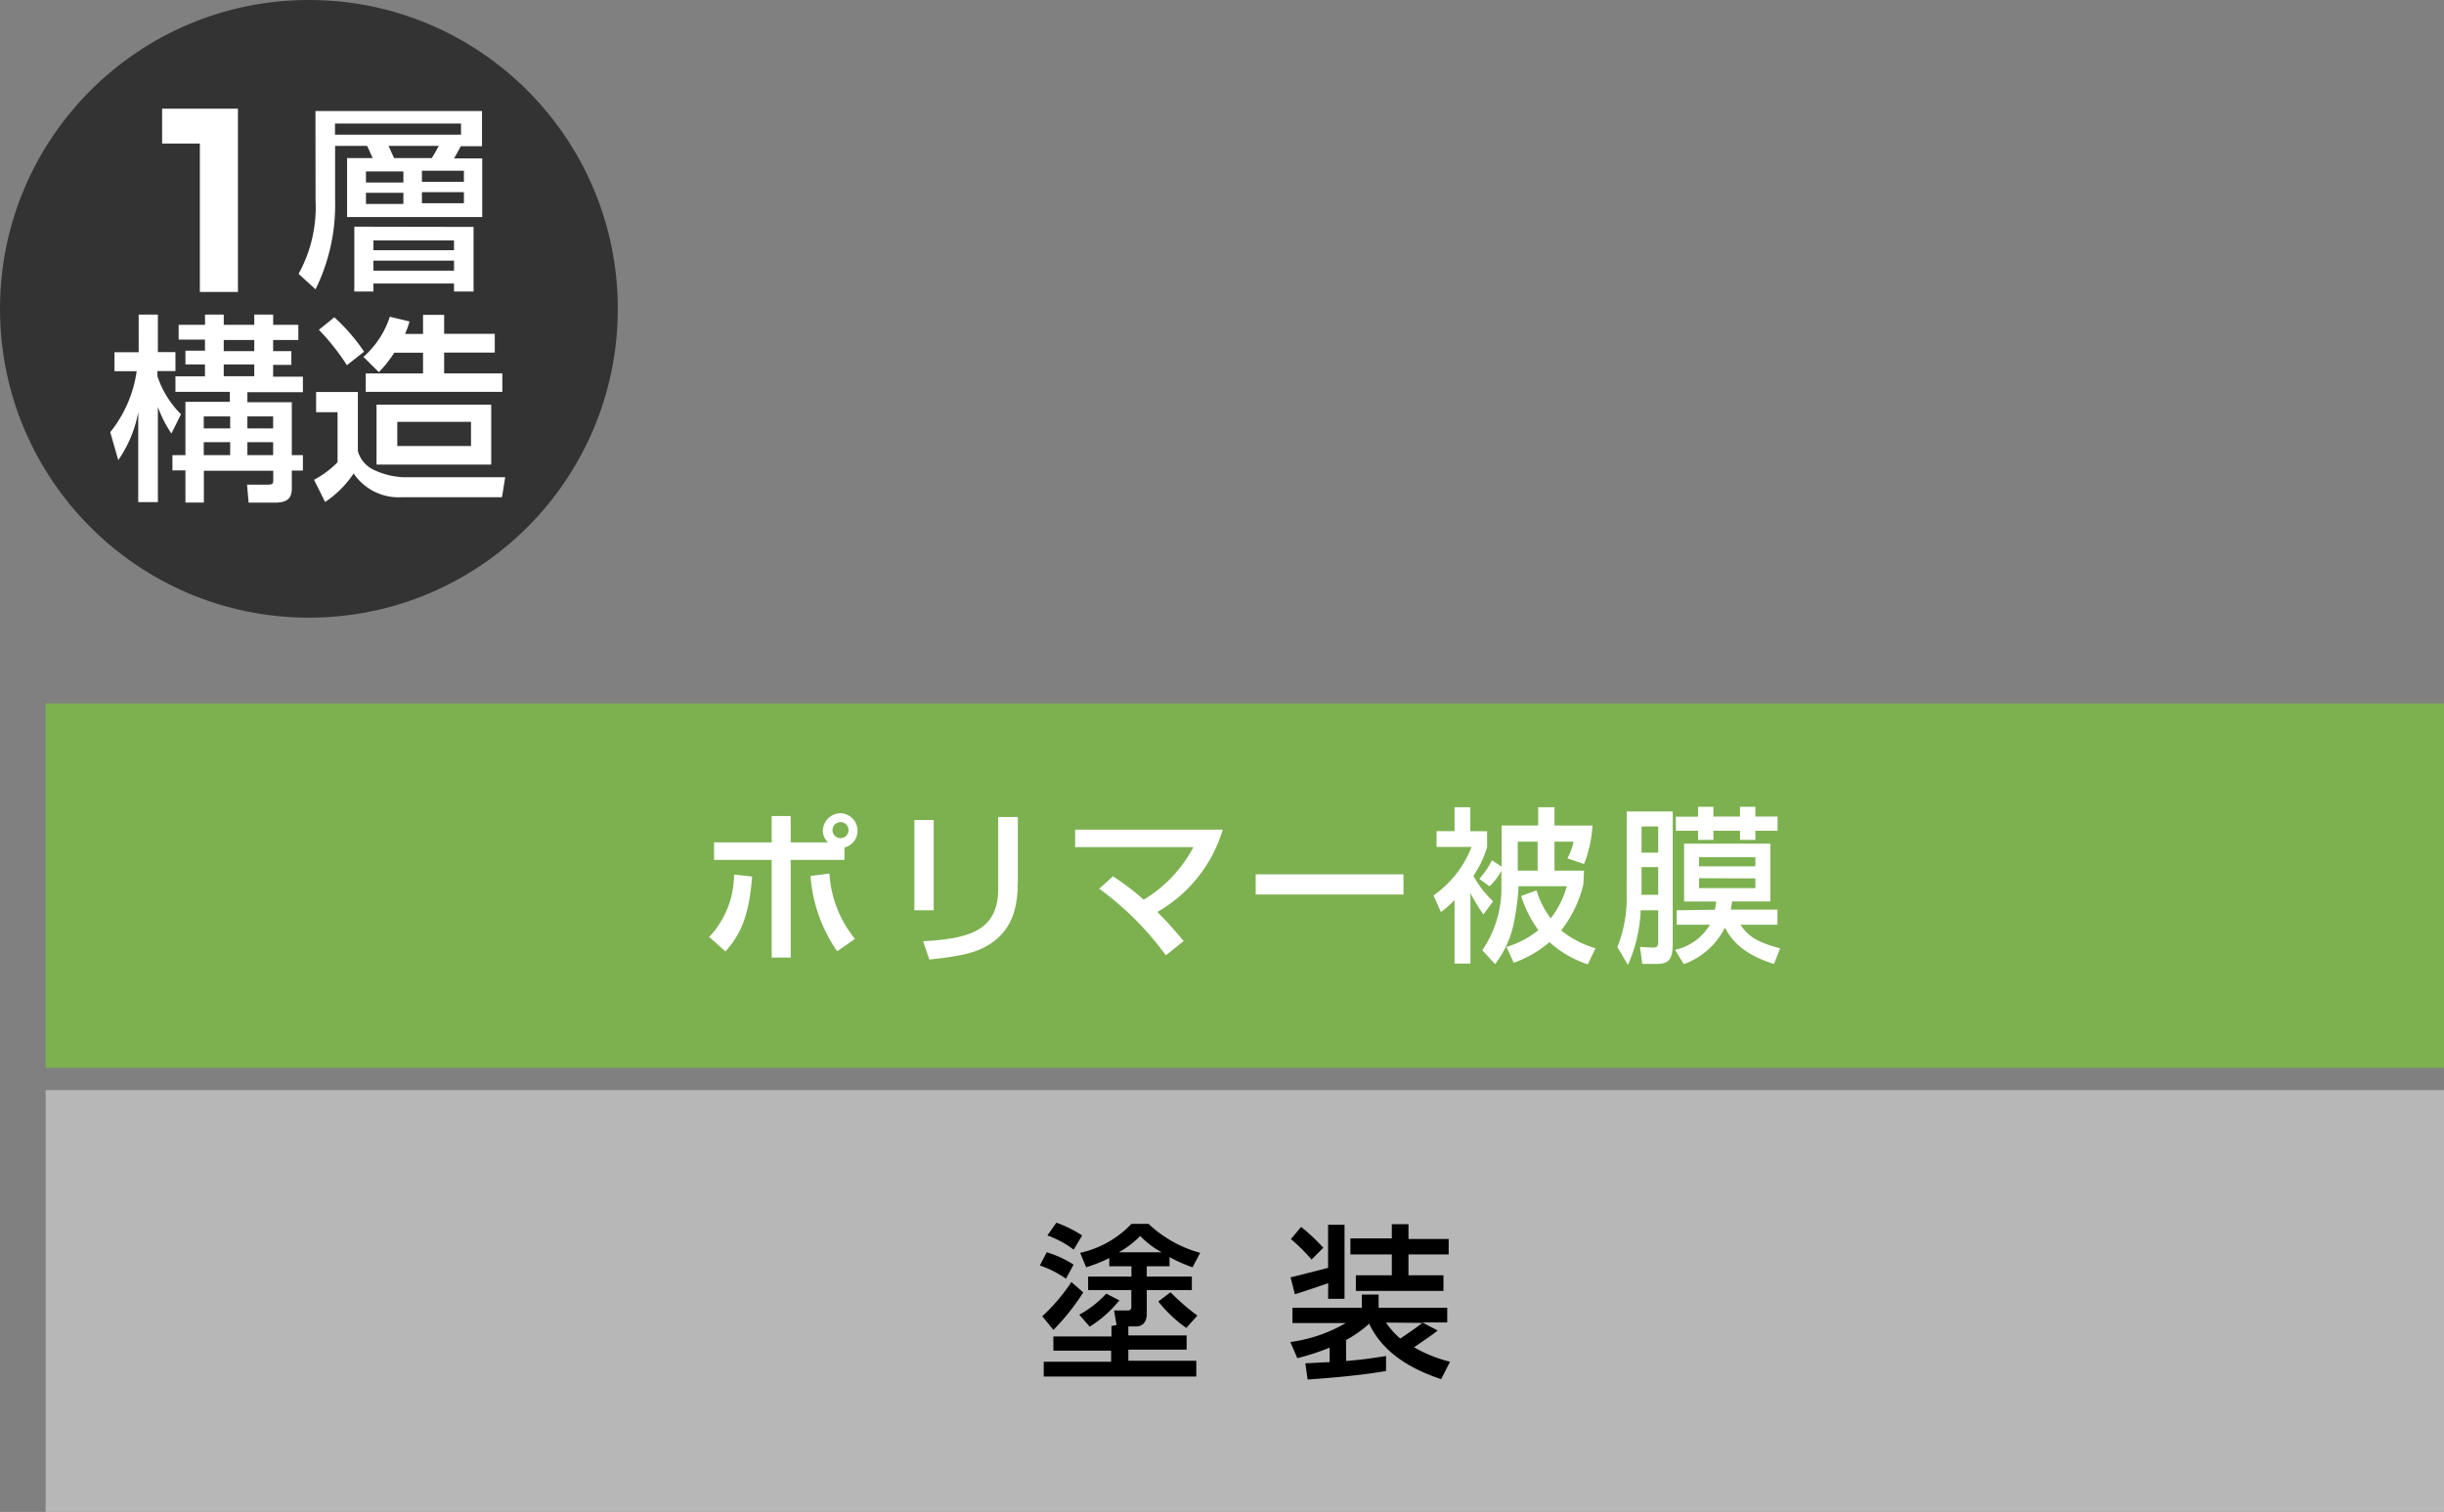 <?xml version="1.0" encoding="UTF-8"?> <svg xmlns="http://www.w3.org/2000/svg" viewBox="0 0 220.11 136.2"><rect x="0" y="0" width="220.11" height="136.2" fill="#808080" stroke="none"/><title>keeper-coating4</title><g id="レイヤー_2" data-name="レイヤー 2"><g id="レイヤー_2-2" data-name="レイヤー 2"><rect x="4.11" y="98.2" width="216" height="38" style="fill:#b7b7b7"></rect><path d="M94.27,112.81a9.27,9.27,0,0,1,2.42,1.11L96,115.19A9.06,9.06,0,0,0,93.65,114Zm3.29,3.61a19.81,19.81,0,0,1-2.69,3.38l-1-1.23a16.71,16.71,0,0,0,2.62-3.08Zm3,2.94-.23-1.31h1.26a.28.28,0,0,0,.3-.3v-1.54H98V115h3.9v-.93h-2v-.74a13.47,13.47,0,0,1-2.08.83l-.54-1.3a9.1,9.1,0,0,0,4.62-2.61h1.54a11,11,0,0,0,4.65,2.61l-.69,1.3a13.35,13.35,0,0,1-2.07-.92v.83h-2.05V115h4.06v1.21h-4.06v2.1c0,.24,0,1.18-1,1.18h-.66v.81h5.25v1.28h-5.25v1h6.12V124H94v-1.33h6.07v-1H94.87v-1.28h5.23v-.94Zm-5.42-9.22a11.6,11.6,0,0,1,2.32,1.15l-.76,1.28a9.13,9.13,0,0,0-2.37-1.28Zm5.67,7a10.82,10.82,0,0,1-2.67,2.37l-.94-1.08a9.24,9.24,0,0,0,2.43-1.9Zm3.82-4.33v0a7.69,7.69,0,0,1-1.94-1.47,8.52,8.52,0,0,1-1.93,1.47v0Zm.79,3.6a19.66,19.66,0,0,0,2.42,2.1l-1,1.11a11.8,11.8,0,0,1-2.52-2.38Z"></path><path d="M129.79,124.24c-2.52-.85-5.2-2.26-6.48-5a10.36,10.36,0,0,1-2.08,1.47v1.89c1.23-.09,2.37-.25,3.6-.45v1.35c-2.53.45-5.89.69-7.06.77l-.21-1.46,2.19-.11v-1.3a22.91,22.91,0,0,1-2.91.95l-.63-1.46a13.41,13.41,0,0,0,5-1.71v0h-4.81V117.8h6.25v-1.18h1.51v1.18h6.18v1.33h-2.25v0l1.39.72c-.46.38-.63.48-2.13,1.52a12.9,12.9,0,0,0,3.24,1.3Zm-12.61-13.72a18,18,0,0,1,2,1.88l-1.06,1.06a16.51,16.51,0,0,0-1.86-1.84Zm2.44,5.07c-.69.24-2.43.83-3,1l-.39-1.53c.58-.12,2.64-.66,3.38-.85v-3.88h1.48V117h-1.48Zm5.73-5.31h1.5v1.33h3.62V113h-3.62v1.88H130v1.41h-7.89v-1.41h3.24V113h-3.73v-1.44h3.73Zm-.53,8.86a7.58,7.58,0,0,0,1.29,1.44c.92-.62,1.46-1,2-1.41v0Z"></path><rect x="4.11" y="63.36" width="216" height="32.83" style="fill:#7db150"></rect><path d="M63.87,84.4a8.21,8.21,0,0,0,2.24-5.62l1.63.18c-.29,3.55-1,5.16-2.4,6.75Zm12.18-6.94H71.21v8.8H69.5v-8.8H64.31V75.88H69.5V73.51h1.71v2.37h3.36a1.44,1.44,0,0,1-.46-1,1.6,1.6,0,0,1,1.56-1.62,1.57,1.57,0,0,1,1.56,1.59,1.53,1.53,0,0,1-1.17,1.49ZM74.7,78.69A10.29,10.29,0,0,0,77,84.58L75.4,85.69A13.54,13.54,0,0,1,73,78.91Zm1-4.63a.72.72,0,0,0-.72.72.71.71,0,0,0,.72.72.72.72,0,0,0,.72-.72A.73.73,0,0,0,75.66,74.05Z" style="fill:#fff"></path><path d="M84.09,82H82.35V73.87h1.74Zm7.58-2.71c0,2.36-.44,4.2-2.18,5.52-1.36,1-2.76,1.3-5.79,1.63l-.56-1.65C87,84.56,89.9,84,89.9,80.09V73.6h1.77Z" style="fill:#fff"></path><path d="M105,86.06a27.06,27.06,0,0,0-6-6l1.23-1.12a21.7,21.7,0,0,1,2.77,2.11,12.14,12.14,0,0,0,4.48-4.74H96.83V74.74h13.29a12.71,12.71,0,0,1-5.89,7.41c1,1,1.74,1.87,2.37,2.62Z" style="fill:#fff"></path><path d="M126.4,78.76v1.82H113.09V78.76Z" style="fill:#fff"></path><path d="M133.6,82.37a15.28,15.28,0,0,1-1.17-1.91h0V86.8H131V81.07a8.23,8.23,0,0,1-1.23,1.09l-.66-1.5a9.51,9.51,0,0,0,3.42-4.37h-3.15V74.87H131V72.72h1.42v2.16h1.51V76.3a9.34,9.34,0,0,1-1.23,2.6,9.06,9.06,0,0,0,1.77,2.29Zm9-2.71a10.72,10.72,0,0,1-2,4.15,8.74,8.74,0,0,0,3.09,1.61L143,86.87a9.64,9.64,0,0,1-3.45-2,10.25,10.25,0,0,1-3.22,1.86l-.66-1.43a8.31,8.31,0,0,0,2.88-1.51A10.44,10.44,0,0,1,137,80.71l1.38-.5a8.1,8.1,0,0,0,1.28,2.52,8.35,8.35,0,0,0,1.45-2.9h-4.35V80a23.56,23.56,0,0,1-.46,3.31,9,9,0,0,1-1.65,3.54L133.5,85.6a9.9,9.9,0,0,0,1.72-5.76V78.43h0a5.54,5.54,0,0,1-1.07,1.41l-.92-.67a8,8,0,0,0,1.14-1.67l.87.57V74.36h3.29V72.72H140v1.65h3.42a11,11,0,0,1-.76,3.46l-1.5-.51a4.73,4.73,0,0,0,.55-1.5H140v2.61h2.66Zm-5.91-3.84v2.61h1.79V75.82Z" style="fill:#fff"></path><path d="M146.51,73.1h4.14V85c0,1.46-.4,1.83-1.42,1.83H147.9l-.2-1.53,1.14.06c.44,0,.5-.15.5-.53V82h-1.58a13.13,13.13,0,0,1-1.15,4.92l-.95-1.61a11.85,11.85,0,0,0,.84-4.75Zm1.33,1.35v2.36h1.5V74.45Zm0,3.66v2.5h1.5v-2.5Zm6.6,3.84a4.88,4.88,0,0,0,.12-.74h-2.89V76h7.77v5.2H156l-.12.74h4.2V83.3h-3.33c.62.93,1.31,1.53,3.57,2.13l-.55,1.4c-2.55-.77-3.78-2-4.42-3.27a6.64,6.64,0,0,1-3.71,3.29l-.78-1.29A4.86,4.86,0,0,0,154,83.3h-3V82Zm-1.51-9.27h1.38v.88h2.4v-.88h1.38v.88h2v1.28h-2v.82h-1.38v-.82h-2.4v.82h-1.38v-.82h-2V73.57h2Zm.09,4.54v.82h5.07v-.82Zm0,1.89V80h5.07v-.87Z" style="fill:#fff"></path><circle cx="27.82" cy="27.82" r="27.82" style="fill:#333"></circle><path d="M28.41,10h15v3.17H41.5c-.11.22-.38.7-.61,1.1h2.54v5.28H31.26V14.24h2.3c-.34-.77-.38-.86-.5-1.1H30.18v4.92a17.21,17.21,0,0,1-1.76,8l-1.53-1.39a12.43,12.43,0,0,0,1.53-6.61Zm1.76,1.13v1H41.52v-1Zm12.48,9.31v5.82H40.89v-.72H33.63v.72H31.91V20.42Zm-9.69-5v1h3.37v-1Zm0,1.93v1h3.37v-1Zm.67,4.29v.88h7.26v-.88Zm0,1.82v.9h7.26v-.9ZM35,13.14c.27.63.31.7.49,1.1h3.4c.14-.22.5-.85.63-1.1ZM38,15.38v1h3.78v-1Zm0,1.93v1h3.78v-1Z" style="fill:#fff"></path><path d="M9.93,38.93a11.27,11.27,0,0,0,2.38-5.49h-2V31.73h2.18V28.34h1.73v3.38H15.8v1.71H14.18v.47a8.8,8.8,0,0,0,2.12,3.42l-.86,1.73a10.65,10.65,0,0,1-1.22-2.39h0v8.57H12.45v-8.1h0a11.08,11.08,0,0,1-1.8,4.32Zm8.53-10.59h1.69v.92h2.75v-.92H24.6v.92h2.27v1.37H24.6v1h1.64v1.24H24.6v1.06h2.68v1.4h-5v.9h4V41h1v1.39h-1V44c0,.76-.27,1.28-1.51,1.28H22.39l-.14-1.62H24c.59,0,.61-.07.61-.49v-.76H18.36v2.86H16.7V42.37H15.53V41H16.7V36.2h4v-.9H15.8v-1.4h2.66V32.83H16.7V31.59h1.76v-1H16.09V29.26h2.38Zm-.11,9.17v1.08h2.38V37.51Zm0,2.32V41h2.38V39.83Zm1.8-9.2v1h2.75v-1Zm0,2.2v1.06h2.75V32.83Zm2.13,4.68v1.08H24.6V37.51Zm0,2.32V41H24.6V39.83Z" style="fill:#fff"></path><path d="M28.47,35.31h3.76v5.33a2.68,2.68,0,0,0,1.6,1.76,6.87,6.87,0,0,0,2.52.59H45.5l-.29,1.8h-9a4.88,4.88,0,0,1-4.36-2.14,9.22,9.22,0,0,1-2.57,2.57l-1-2a8.57,8.57,0,0,0,2.12-1.58V37.13H28.47Zm1.64-6.73a16.93,16.93,0,0,1,2.68,3.1L31.24,32.9a20,20,0,0,0-2.52-3.19Zm6.77.38a7.72,7.72,0,0,1-.4,1.12H38.1V28.36H40v1.71h4.56v1.69H40v1.87h5.24V35.3H32.94V33.64H38.1V31.77H35.51a10.4,10.4,0,0,1-1.39,1.75l-1.39-1.37a8.2,8.2,0,0,0,2.38-3.62Zm7.36,7.49v5.4H33.91v-5.4ZM35.78,38v2.18h6.64V38Z" style="fill:#fff"></path><path d="M21.43,9.79V26.3H18V12.93H14.6V9.79Z" style="fill:#fff"></path></g></g></svg> 